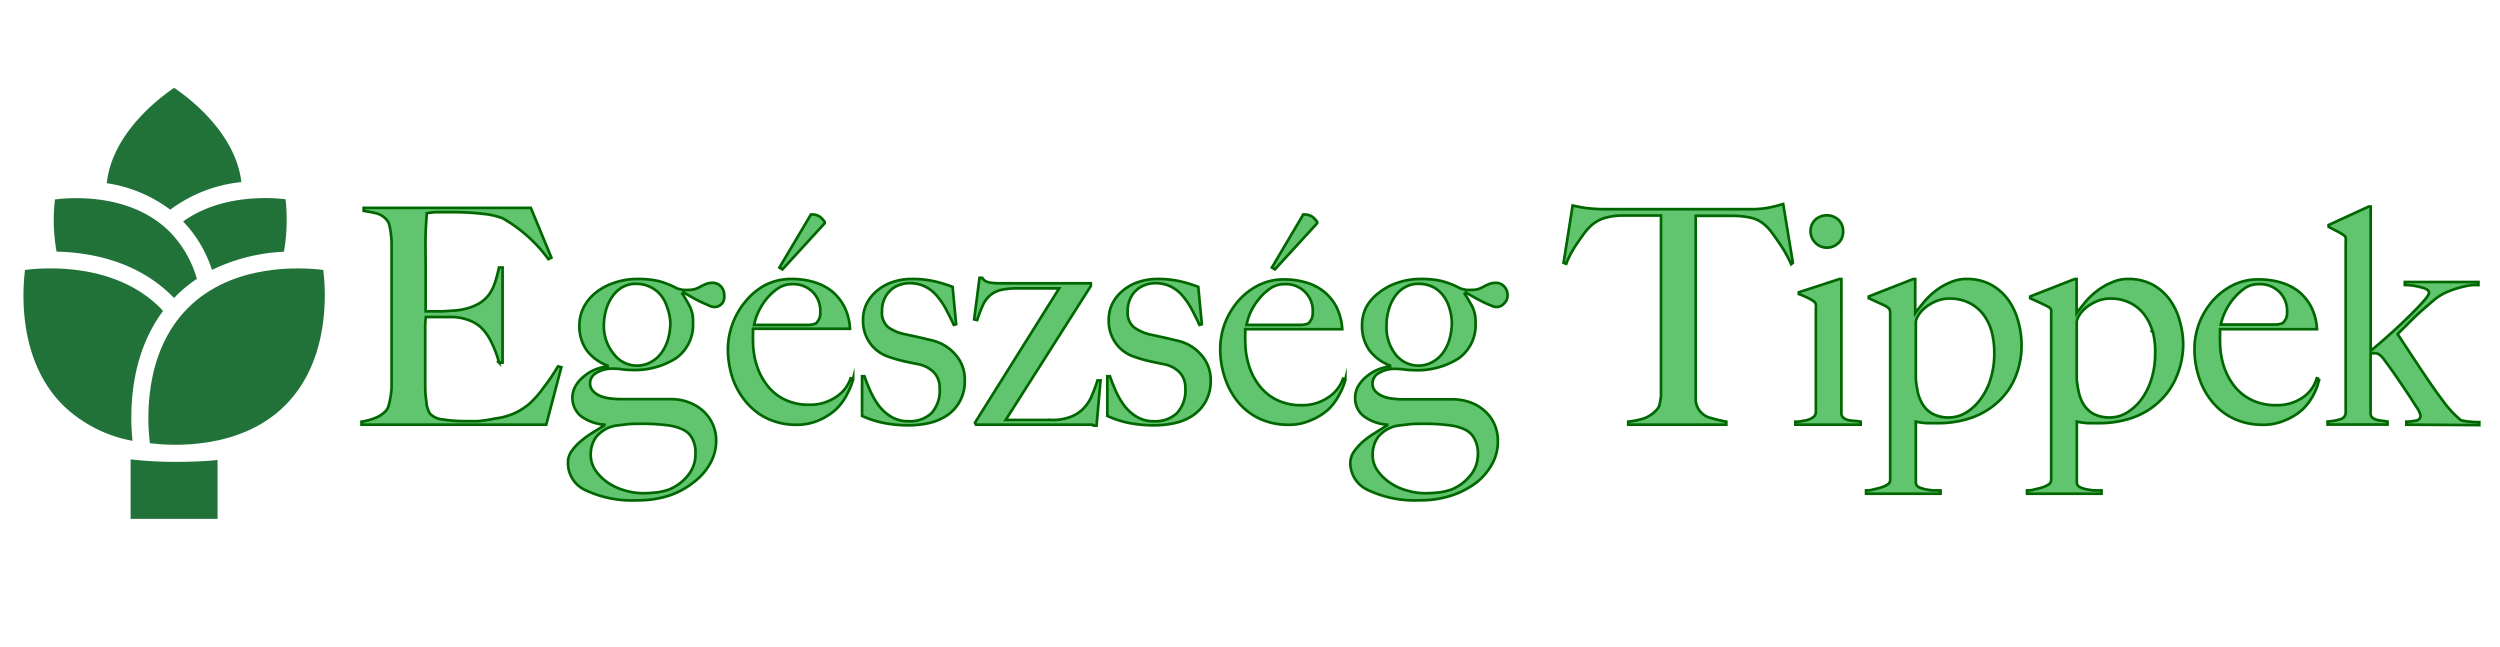 <svg xmlns="http://www.w3.org/2000/svg" viewBox="0 0 232 60"><defs><style>.a{fill:#61c46e;}.b{fill:none;stroke:#060;stroke-miterlimit:10;stroke-width:0.25px;}.c{fill:#217239;}</style></defs><title>egeszsegtippek</title><path class="a" d="M50.69,39.41H33.55v-.28a5.37,5.37,0,0,0,1.31-.36,2.65,2.65,0,0,0,1-.7,1.24,1.24,0,0,0,.22-.49c.06-.21.11-.46.16-.74a8.16,8.16,0,0,0,.1-.88c0-.31,0-.62,0-.92s0-.61,0-1.06,0-.94,0-1.47,0-1.08,0-1.64V23.79c0-.34,0-.68,0-1s0-.69-.06-1a5,5,0,0,0-.14-.86,1.13,1.13,0,0,0-.27-.54,1.86,1.86,0,0,0-.89-.58q-.48-.12-1.23-.24v-.28H49.26l1.91,4.62-.28.14a13.55,13.55,0,0,0-4.26-3.8,7.1,7.1,0,0,0-1.76-.4,25.44,25.44,0,0,0-3.14-.16c-.39,0-.8,0-1.22,0a6,6,0,0,0-.91.1c0,.29-.07.91-.1,1.84s0,2,0,3.25v1.79c0,.49,0,.89,0,1.19s0,.55,0,.72v.31h.56l1,0,1.09-.07a6,6,0,0,0,.91-.13,5.05,5.05,0,0,0,1.4-.53,3.25,3.25,0,0,0,.91-.81,4.13,4.13,0,0,0,.56-1.11c.14-.42.26-.89.38-1.41h.33v8.82h-.33a9.34,9.34,0,0,0-.69-1.85,4.85,4.85,0,0,0-1-1.43,3.62,3.62,0,0,0-1.07-.64,4.83,4.83,0,0,0-1.47-.31l-.7,0-.56,0H39.52a8.24,8.24,0,0,0-.06,1.15v3.36c0,.3,0,.58,0,.86s0,.5,0,.68c0,.6,0,1.16.1,1.7a2.61,2.61,0,0,0,.32,1.19,1.81,1.81,0,0,0,1.2.56,12.29,12.29,0,0,0,2.08.16l1.21,0A14.47,14.47,0,0,0,46,38.83a6.16,6.16,0,0,0,1.65-.44,5.88,5.88,0,0,0,1.46-.91A9,9,0,0,0,50.42,36,18.41,18.41,0,0,0,51.78,34l.31.08Z"/><path class="a" d="M67,28.17a.91.91,0,0,1-.71.32,1.35,1.35,0,0,1-.51-.14L65,28c-.27-.13-.55-.28-.83-.44l-.75-.43-.11.11a13.79,13.79,0,0,1,.71,1.2,3.11,3.11,0,0,1,.29,1.46,3.81,3.81,0,0,1-1.54,3.32,7.13,7.13,0,0,1-4.25,1.11,5.49,5.49,0,0,1-.8-.06,6.7,6.7,0,0,0-1-.06,2.84,2.84,0,0,0-1.42.42,1.09,1.09,0,0,0-.54.93,1,1,0,0,0,.29.74,1.86,1.86,0,0,0,.69.46,3.34,3.34,0,0,0,.93.22,8.18,8.18,0,0,0,1,.06H62.2a4.68,4.68,0,0,1,1.76.31,4.05,4.05,0,0,1,1.35.84A3.7,3.7,0,0,1,66.46,41,4.32,4.32,0,0,1,65.91,43a5.62,5.62,0,0,1-1.53,1.75A7.64,7.64,0,0,1,62.07,46a9.32,9.32,0,0,1-2.92.43,10.12,10.12,0,0,1-4.75-.91A2.76,2.76,0,0,1,52.71,43,1.84,1.84,0,0,1,53,41.93a4.82,4.82,0,0,1,.81-.91,8.33,8.33,0,0,1,1.09-.81l1.19-.74v-.06a4.13,4.13,0,0,1-2.2-.81,2.21,2.21,0,0,1-.51-2.72,3,3,0,0,1,.7-.86,3.92,3.92,0,0,1,1-.66,4.23,4.23,0,0,1,1.3-.35v-.08a4.29,4.29,0,0,1-1.92-1.4,3.86,3.86,0,0,1-.69-2.36,3.66,3.66,0,0,1,.41-1.68,4.16,4.16,0,0,1,1.13-1.35,5.48,5.48,0,0,1,1.73-.91,6.54,6.54,0,0,1,2.17-.34,8.34,8.34,0,0,1,1.89.19,7.66,7.66,0,0,1,1.72.68,3.33,3.33,0,0,0,.57.14,4.73,4.73,0,0,0,.58,0,1.89,1.89,0,0,0,.6-.1,3.17,3.17,0,0,0,.49-.23,3.51,3.51,0,0,1,.48-.22,1.47,1.47,0,0,1,.58-.1,1,1,0,0,1,.79.34,1.16,1.16,0,0,1,.3.81A1,1,0,0,1,67,28.17ZM64.24,40.7a1.86,1.86,0,0,0-.81-.81,4.7,4.7,0,0,0-1.54-.43,18.66,18.66,0,0,0-2.55-.13c-.39,0-.79,0-1.2.05l-1,.12a3,3,0,0,0-1.82,1.06,2.73,2.73,0,0,0-.5,1.6,2.54,2.54,0,0,0,.49,1.56,4.39,4.39,0,0,0,1.21,1.14,5.4,5.4,0,0,0,1.56.68,5.85,5.85,0,0,0,1.52.23A12,12,0,0,0,61,45.69a6.11,6.11,0,0,0,1.08-.26,4.43,4.43,0,0,0,1.72-1.26,3.11,3.11,0,0,0,.74-2.07A2.72,2.72,0,0,0,64.24,40.7ZM61.92,28.55a3.27,3.27,0,0,0-.58-1.13,2.72,2.72,0,0,0-1-.79,2.93,2.93,0,0,0-1.33-.29,2.46,2.46,0,0,0-1.26.32,2.76,2.76,0,0,0-.93.87,3.93,3.93,0,0,0-.58,1.24,5.36,5.36,0,0,0-.2,1.43A4.07,4.07,0,0,0,57,32.9a2.68,2.68,0,0,0,3.42.69,2.94,2.94,0,0,0,1-.9,4.11,4.11,0,0,0,.59-1.27,5.71,5.71,0,0,0,.2-1.5A4.73,4.73,0,0,0,61.92,28.55Z"/><path class="a" d="M78.63,36.54A5.12,5.12,0,0,1,77.57,38,5.7,5.7,0,0,1,76,39a5.07,5.07,0,0,1-2.09.42,6.29,6.29,0,0,1-2.6-.53,5.82,5.82,0,0,1-2-1.5A6.9,6.9,0,0,1,68,35.14a8.59,8.59,0,0,1-.45-2.76A7,7,0,0,1,69.16,28,6.13,6.13,0,0,1,71,26.46a5.29,5.29,0,0,1,2.45-.57,7.22,7.22,0,0,1,2.06.28,4.93,4.93,0,0,1,1.68.85,4.55,4.55,0,0,1,1.16,1.44,5.16,5.16,0,0,1,.53,2.05h-9c0,.15,0,.32,0,.52a5.74,5.74,0,0,0,0,.6,7.35,7.35,0,0,0,.34,2.25,5.86,5.86,0,0,0,1,1.91,4.59,4.59,0,0,0,1.62,1.3,5.09,5.09,0,0,0,2.27.47,4.23,4.23,0,0,0,2.45-.71,3.32,3.32,0,0,0,1.38-1.75l.23.06A5.37,5.37,0,0,1,78.63,36.54Zm-3.2-9.43a2.53,2.53,0,0,0-1.92-.74,2.31,2.31,0,0,0-1.41.46A5.12,5.12,0,0,0,71,27.91a5.8,5.8,0,0,0-.71,1.24,5.11,5.11,0,0,0-.31,1h1.15l1,0,1,0,1.17,0c.28,0,.54,0,.79,0a2.07,2.07,0,0,0,.64-.14,1.87,1.87,0,0,0,.29-.42,1.26,1.26,0,0,0,.1-.58A2.48,2.48,0,0,0,75.43,27.11ZM72.61,25l-.28-.17,2.92-4.92a1.27,1.27,0,0,1,.86.22,2.88,2.88,0,0,1,.42.45v.14Z"/><path class="a" d="M89.09,37.21a3.76,3.76,0,0,1-1.16,1.31,5,5,0,0,1-1.67.73,8.94,8.94,0,0,1-2,.22A12.37,12.37,0,0,1,82,39.25a9.47,9.47,0,0,1-2-.65V34.91h.22c.15.44.34.91.56,1.41a7.49,7.49,0,0,0,.81,1.37,4.18,4.18,0,0,0,1.14,1,3,3,0,0,0,1.59.4,2.91,2.91,0,0,0,2.14-.77A3.14,3.14,0,0,0,87.2,36a2.05,2.05,0,0,0-.54-1.45,2.79,2.79,0,0,0-1.49-.76c-.51-.1-1-.2-1.46-.31a12.65,12.65,0,0,1-1.25-.37,3.45,3.45,0,0,1-1.72-1.26,3.56,3.56,0,0,1-.65-2.15,3.39,3.39,0,0,1,.36-1.57,3.81,3.81,0,0,1,1-1.2,4.2,4.2,0,0,1,1.43-.77,5.47,5.47,0,0,1,1.74-.27,9.16,9.16,0,0,1,2.07.21,12.63,12.63,0,0,1,1.71.52l.33,3.47-.22.06c-.26-.57-.52-1.08-.78-1.56a7,7,0,0,0-.87-1.23,3.45,3.45,0,0,0-1.08-.8,3.19,3.19,0,0,0-1.39-.28,2.73,2.73,0,0,0-.93.17,2.36,2.36,0,0,0-.82.49,2.45,2.45,0,0,0-.57.81,2.73,2.73,0,0,0-.22,1.14,1.75,1.75,0,0,0,.58,1.48A4,4,0,0,0,83.9,31l1.34.29,1.26.3a4.08,4.08,0,0,1,2.14,1.29,3.45,3.45,0,0,1,.89,2.41A3.87,3.87,0,0,1,89.09,37.21Z"/><path class="a" d="M101.76,39.5h-.25c0-.06-.13-.09-.28-.09l-.52,0-.63,0H90.56l-.08-.19,7.81-12.46H94.51a7.32,7.32,0,0,0-1.64.15,2.43,2.43,0,0,0-1,.51,2.52,2.52,0,0,0-.66.91,13.74,13.74,0,0,0-.53,1.37l-.28-.06.5-3.86.25,0,.13.17a.71.71,0,0,0,.24.17,1.51,1.51,0,0,0,.47.12,5.87,5.87,0,0,0,.82.05h4.36l1.92,0h2.14l0,.25-7.9,12.43h4.23a4.67,4.67,0,0,0,1.85-.31,3.22,3.22,0,0,0,1.19-.81,3.75,3.75,0,0,0,.74-1.18c.19-.44.36-.9.51-1.37l.28,0Z"/><path class="a" d="M111.91,37.21a3.76,3.76,0,0,1-1.16,1.31,5,5,0,0,1-1.67.73,8.94,8.94,0,0,1-2,.22,12.18,12.18,0,0,1-2.32-.22,9.37,9.37,0,0,1-2-.65V34.91H103c.15.44.34.91.56,1.41a7.49,7.49,0,0,0,.81,1.37,4.18,4.18,0,0,0,1.14,1,3,3,0,0,0,1.59.4,2.91,2.91,0,0,0,2.14-.77A3.14,3.14,0,0,0,110,36a2.05,2.05,0,0,0-.54-1.45,2.76,2.76,0,0,0-1.49-.76c-.51-.1-1-.2-1.45-.31a12.11,12.11,0,0,1-1.26-.37,3.45,3.45,0,0,1-1.72-1.26,3.56,3.56,0,0,1-.65-2.15,3.39,3.39,0,0,1,.36-1.57,3.81,3.81,0,0,1,1-1.2,4.2,4.2,0,0,1,1.43-.77,5.47,5.47,0,0,1,1.74-.27,9.16,9.16,0,0,1,2.07.21,12.63,12.63,0,0,1,1.71.52l.33,3.47-.22.06c-.26-.57-.52-1.08-.78-1.56a7,7,0,0,0-.87-1.23,3.45,3.45,0,0,0-1.08-.8,3.19,3.19,0,0,0-1.39-.28,2.73,2.73,0,0,0-.93.17,2.36,2.36,0,0,0-.82.49,2.45,2.45,0,0,0-.57.81,2.73,2.73,0,0,0-.22,1.14,1.75,1.75,0,0,0,.58,1.48,4,4,0,0,0,1.49.67l1.34.29,1.26.3a4,4,0,0,1,2.14,1.29,3.45,3.45,0,0,1,.89,2.41A3.87,3.87,0,0,1,111.91,37.21Z"/><path class="a" d="M124.33,36.54A5.32,5.32,0,0,1,123.27,38,5.61,5.61,0,0,1,121.65,39a5,5,0,0,1-2.08.42,6.37,6.37,0,0,1-2.61-.53,5.82,5.82,0,0,1-2-1.5,6.88,6.88,0,0,1-1.27-2.27,8.32,8.32,0,0,1-.45-2.76,6.79,6.79,0,0,1,.42-2.33A7,7,0,0,1,114.85,28a6.17,6.17,0,0,1,1.88-1.5,5.24,5.24,0,0,1,2.45-.57,7.2,7.2,0,0,1,2,.28,4.75,4.75,0,0,1,1.68.85,4.58,4.58,0,0,1,1.17,1.44,5.33,5.33,0,0,1,.53,2.05h-9c0,.15,0,.32,0,.52a5.74,5.74,0,0,0,0,.6,7.66,7.66,0,0,0,.34,2.25,5.86,5.86,0,0,0,1,1.91,4.54,4.54,0,0,0,1.63,1.3,5,5,0,0,0,2.26.47,4.2,4.2,0,0,0,2.45-.71,3.39,3.39,0,0,0,1.39-1.75l.22.06A5,5,0,0,1,124.33,36.54Zm-3.21-9.43a2.49,2.49,0,0,0-1.91-.74,2.32,2.32,0,0,0-1.42.46,5.07,5.07,0,0,0-1.09,1.08,5.45,5.45,0,0,0-.72,1.24,4.93,4.93,0,0,0-.3,1h1.14l1,0,1,0,1.18,0q.42,0,.78,0a2.14,2.14,0,0,0,.65-.14,2.28,2.28,0,0,0,.29-.42,1.41,1.41,0,0,0,.1-.58A2.44,2.44,0,0,0,121.12,27.11ZM118.31,25l-.28-.17,2.91-4.92a1.32,1.32,0,0,1,.87.22,2.88,2.88,0,0,1,.42.45v.14Z"/><path class="a" d="M139.57,28.17a.9.9,0,0,1-.71.32,1.31,1.31,0,0,1-.5-.14c-.23-.09-.48-.2-.74-.33s-.55-.28-.83-.44l-.76-.43-.11.11a13.79,13.79,0,0,1,.71,1.2,3.1,3.1,0,0,1,.3,1.46,3.81,3.81,0,0,1-1.54,3.32,7.19,7.19,0,0,1-4.26,1.11,5.59,5.59,0,0,1-.8-.06,6.65,6.65,0,0,0-1-.06,2.85,2.85,0,0,0-1.43.42,1.1,1.1,0,0,0-.53.93,1,1,0,0,0,.28.74,1.9,1.9,0,0,0,.7.46,3.35,3.35,0,0,0,.92.22,8.31,8.31,0,0,0,1,.06h4.48a4.73,4.73,0,0,1,1.77.31,3.91,3.91,0,0,1,1.34.84,3.54,3.54,0,0,1,.85,1.22A3.72,3.72,0,0,1,139,41a4.21,4.21,0,0,1-.55,2.09A5.59,5.59,0,0,1,137,44.79,7.88,7.88,0,0,1,134.65,46a9.39,9.39,0,0,1-2.93.43A10.15,10.15,0,0,1,127,45.5a2.77,2.77,0,0,1-1.69-2.5,1.92,1.92,0,0,1,.32-1.07,5.63,5.63,0,0,1,.81-.91,8.45,8.45,0,0,1,1.1-.81l1.19-.74v-.06a4.07,4.07,0,0,1-2.2-.81,2.1,2.1,0,0,1-.77-1.71,2.13,2.13,0,0,1,.25-1,3.12,3.12,0,0,1,.7-.86,4.26,4.26,0,0,1,1-.66A4.31,4.31,0,0,1,129,34v-.08a4.21,4.21,0,0,1-1.91-1.4,3.86,3.86,0,0,1-.69-2.36,3.65,3.65,0,0,1,.4-1.68A4.2,4.2,0,0,1,128,27.14a5.42,5.42,0,0,1,1.72-.91,6.58,6.58,0,0,1,2.17-.34,8.27,8.27,0,0,1,1.89.19,7.48,7.48,0,0,1,1.72.68,3.66,3.66,0,0,0,.58.14,4.67,4.67,0,0,0,.57,0,1.89,1.89,0,0,0,.6-.1,3.17,3.17,0,0,0,.49-.23,3.51,3.51,0,0,1,.48-.22,1.52,1.52,0,0,1,.59-.1,1,1,0,0,1,.78.34,1.12,1.12,0,0,1,.31.81A1,1,0,0,1,139.57,28.17ZM136.82,40.7a1.93,1.93,0,0,0-.82-.81,4.7,4.7,0,0,0-1.54-.43,18.6,18.6,0,0,0-2.54-.13c-.39,0-.8,0-1.21.05l-1,.12a3.06,3.06,0,0,0-1.83,1.06,2.8,2.8,0,0,0-.5,1.6,2.54,2.54,0,0,0,.49,1.56,4.43,4.43,0,0,0,1.22,1.14,5.23,5.23,0,0,0,1.55.68,5.86,5.86,0,0,0,1.53.23,11.72,11.72,0,0,0,1.44-.08,6.11,6.11,0,0,0,1.08-.26,4.36,4.36,0,0,0,1.72-1.26,3.11,3.11,0,0,0,.74-2.07A2.81,2.81,0,0,0,136.82,40.7Zm-2.33-12.15a3.43,3.43,0,0,0-.57-1.13,2.81,2.81,0,0,0-.95-.79,3,3,0,0,0-1.33-.29,2.41,2.41,0,0,0-1.26.32,2.7,2.7,0,0,0-.94.87,3.91,3.91,0,0,0-.57,1.24,5,5,0,0,0-.2,1.43,4.06,4.06,0,0,0,.85,2.7,2.68,2.68,0,0,0,3.42.69,2.94,2.94,0,0,0,1-.9,3.9,3.9,0,0,0,.59-1.27,5.71,5.71,0,0,0,.2-1.5A4.73,4.73,0,0,0,134.49,28.55Z"/><path class="a" d="M166.22,24.52c-.15-.34-.33-.69-.53-1.05a12,12,0,0,0-.64-1c-.21-.32-.42-.62-.63-.89a3.82,3.82,0,0,0-.53-.6,2.91,2.91,0,0,0-1.27-.74,8,8,0,0,0-1.75-.21H160l-.79,0h-1.85c0,.47,0,1.1,0,1.91s0,1.64,0,2.52V35.35c0,.54,0,1.06,0,1.56a1.82,1.82,0,0,0,1.45,1.89,12.93,12.93,0,0,0,1.39.33v.28h-9.1v-.28a8.07,8.07,0,0,0,1.4-.28,2.93,2.93,0,0,0,1.32-.92.9.9,0,0,0,.2-.46,6.54,6.54,0,0,0,.12-.73c0-.27,0-.57,0-.88s0-.63,0-.93,0-.6,0-1,0-.91,0-1.43,0-1.06,0-1.62V20h-1.85l-.76,0h-.94a6.26,6.26,0,0,0-1.75.25,3.38,3.38,0,0,0-1.28.78,4.87,4.87,0,0,0-.52.59c-.19.26-.4.55-.61.86a10.46,10.46,0,0,0-.62,1,6.63,6.63,0,0,0-.46,1l-.25-.09.84-5.32c.43.1.83.17,1.19.23a15.45,15.45,0,0,0,1.58.11l1.91,0h8.56l1.63,0h1.9a8.45,8.45,0,0,0,1.53-.16c.4-.08.81-.19,1.24-.32l.9,5.46Z"/><path class="a" d="M166.61,39.41v-.28c.22,0,.45,0,.67-.07a2,2,0,0,0,.6-.14,1.24,1.24,0,0,0,.45-.26.56.56,0,0,0,.18-.42V28.63a1.51,1.51,0,0,0,0-.39.61.61,0,0,0-.24-.31,4,4,0,0,0-.6-.33,5.47,5.47,0,0,0-.74-.31v-.17l3.78-1.23h.17V38.41a.59.59,0,0,0,.24.4,1.12,1.12,0,0,0,.43.18,3.06,3.06,0,0,0,.54.07,5.41,5.41,0,0,1,.58.07v.28Zm4-16.87a1.47,1.47,0,0,1-1.08.44,1.43,1.43,0,0,1-1.06-.45,1.45,1.45,0,0,1-.45-1.07,1.42,1.42,0,0,1,.43-1.06,1.6,1.6,0,0,1,2.16,0,1.42,1.42,0,0,1,.43,1.06A1.46,1.46,0,0,1,170.63,22.54Z"/><path class="a" d="M187.06,34.91a6.41,6.41,0,0,1-1.55,2.3,7.06,7.06,0,0,1-2.45,1.52,9.35,9.35,0,0,1-3.27.54l-1,0a7.55,7.55,0,0,1-1-.14c0,.26,0,.64,0,1.14s0,1,0,1.6,0,1.11,0,1.65v1.32a.54.54,0,0,0,.3.38,2.75,2.75,0,0,0,.61.19,5.43,5.43,0,0,0,.72.1l.66,0v.31h-6.91v-.31c.18,0,.41,0,.67-.09a5.33,5.33,0,0,0,.74-.19,2.15,2.15,0,0,0,.59-.27.5.5,0,0,0,.24-.4V29.08a.87.87,0,0,0-.05-.33c0-.08-.1-.16-.23-.26s-.44-.23-.81-.4-.68-.32-.9-.41v-.17l4.14-1.62h.17V29l0,.06c.26-.35.55-.72.86-1.09a7.31,7.31,0,0,1,1.06-1A5.73,5.73,0,0,1,181,26.2a3.49,3.49,0,0,1,1.49-.31,4.71,4.71,0,0,1,2.28.53,4.88,4.88,0,0,1,1.59,1.4,6,6,0,0,1,.93,2,8,8,0,0,1,.31,2.21A7.59,7.59,0,0,1,187.06,34.91Zm-2.22-4.09a4.72,4.72,0,0,0-.77-1.61,3.67,3.67,0,0,0-1.31-1.09,3.92,3.92,0,0,0-1.86-.41,3,3,0,0,0-1.29.27,4.09,4.09,0,0,0-1,.61,2.66,2.66,0,0,0-.61.72,1.27,1.27,0,0,0-.21.53c0,.37,0,.77,0,1.19s0,.79,0,1.1v1.8c0,.42,0,.85,0,1.28a11,11,0,0,0,.19,1.22,3.78,3.78,0,0,0,.48,1.15,2.49,2.49,0,0,0,.92.84,3.15,3.15,0,0,0,1.5.32,3.05,3.05,0,0,0,1.57-.45,4.67,4.67,0,0,0,1.33-1.23,6.08,6.08,0,0,0,.94-1.87,7.93,7.93,0,0,0,.35-2.39A7.84,7.84,0,0,0,184.84,30.82Z"/><path class="a" d="M202,34.91a6.56,6.56,0,0,1-1.56,2.3A7.06,7.06,0,0,1,198,38.73a9.35,9.35,0,0,1-3.27.54l-1,0a8,8,0,0,1-1-.14c0,.26,0,.64,0,1.14s0,1,0,1.6,0,1.11,0,1.65v1.32a.53.53,0,0,0,.31.38,2.5,2.5,0,0,0,.6.19,5.36,5.36,0,0,0,.73.1l.65,0v.31h-6.91v-.31c.18,0,.41,0,.67-.09a5.33,5.33,0,0,0,.74-.19,2.15,2.15,0,0,0,.59-.27.5.5,0,0,0,.24-.4V29.08a1.22,1.22,0,0,0,0-.33.69.69,0,0,0-.24-.26c-.17-.09-.44-.23-.81-.4s-.68-.32-.9-.41v-.17l4.14-1.62h.17V29l0,.06c.26-.35.55-.72.86-1.09a6.9,6.9,0,0,1,1.07-1A5.66,5.66,0,0,1,196,26.2a3.49,3.49,0,0,1,1.49-.31,4.71,4.71,0,0,1,2.28.53,4.88,4.88,0,0,1,1.59,1.4,6,6,0,0,1,.93,2,8,8,0,0,1,.31,2.21A7.78,7.78,0,0,1,202,34.91Zm-2.23-4.09a4.54,4.54,0,0,0-.77-1.61,3.67,3.67,0,0,0-1.31-1.09,3.91,3.91,0,0,0-1.85-.41,3,3,0,0,0-1.3.27,4.09,4.09,0,0,0-1,.61,2.66,2.66,0,0,0-.61.72,1.27,1.27,0,0,0-.21.53c0,.37,0,.77,0,1.19s0,.79,0,1.1v1.8c0,.42,0,.85,0,1.28a9.11,9.11,0,0,0,.2,1.22,3.53,3.53,0,0,0,.47,1.15,2.49,2.49,0,0,0,.92.84,3.16,3.16,0,0,0,1.51.32,3,3,0,0,0,1.56-.45,4.7,4.7,0,0,0,1.34-1.23,6.29,6.29,0,0,0,.93-1.87A7.93,7.93,0,0,0,200,32.8,7.41,7.41,0,0,0,199.79,30.82Z"/><path class="a" d="M214.74,36.54A5.32,5.32,0,0,1,213.68,38,5.7,5.7,0,0,1,212.07,39a5.07,5.07,0,0,1-2.09.42,6.29,6.29,0,0,1-2.6-.53,5.73,5.73,0,0,1-2-1.5,6.73,6.73,0,0,1-1.28-2.27,8.32,8.32,0,0,1-.45-2.76,6.79,6.79,0,0,1,.42-2.33A7,7,0,0,1,205.26,28a6.29,6.29,0,0,1,1.88-1.5,5.26,5.26,0,0,1,2.45-.57,7.27,7.27,0,0,1,2.06.28,4.93,4.93,0,0,1,1.68.85,4.69,4.69,0,0,1,1.16,1.44,5.33,5.33,0,0,1,.53,2.05h-9c0,.15,0,.32,0,.52a5.74,5.74,0,0,0,0,.6,7.66,7.66,0,0,0,.33,2.25,6.06,6.06,0,0,0,1,1.91,4.54,4.54,0,0,0,1.63,1.3,5.09,5.09,0,0,0,2.27.47,4.17,4.17,0,0,0,2.44-.71A3.29,3.29,0,0,0,215,35.1l.22.06A5,5,0,0,1,214.74,36.54Zm-3.2-9.43a2.53,2.53,0,0,0-1.92-.74,2.32,2.32,0,0,0-1.42.46,5.69,5.69,0,0,0-2.11,3.29h1.15l1,0,1,0,1.18,0q.42,0,.78,0a2.08,2.08,0,0,0,.65-.14,1.87,1.87,0,0,0,.29-.42,1.26,1.26,0,0,0,.1-.58A2.48,2.48,0,0,0,211.54,27.11Z"/><path class="a" d="M223.31,39.41v-.28a4.76,4.76,0,0,0,.94-.11.44.44,0,0,0,.37-.48,2.19,2.19,0,0,0-.37-.76c-.26-.41-.55-.87-.9-1.39s-.71-1.06-1.09-1.61-.72-1-1-1.39-.57-.61-.82-.61h-.24a.74.74,0,0,0-.21.07v5.49a.53.53,0,0,0,.14.39,1,1,0,0,0,.37.21,2.46,2.46,0,0,0,.5.1l.56.08v.28H216v-.28a4.9,4.9,0,0,0,1.16-.21.65.65,0,0,0,.52-.68V22.42a1.56,1.56,0,0,0,0-.35.48.48,0,0,0-.22-.27,5.74,5.74,0,0,0-.6-.35c-.27-.14-.53-.27-.77-.41v-.16l3.72-1.71H220V32.55c.55-.44,1.13-.95,1.77-1.52s1.22-1.12,1.76-1.65,1-1,1.35-1.4.53-.67.53-.8a.4.4,0,0,0-.22-.33,2.22,2.22,0,0,0-.57-.2,6.5,6.5,0,0,0-.72-.15,6.72,6.72,0,0,0-.73-.05v-.28H230v.28l-.53,0a6.33,6.33,0,0,0-1.05.2,8.86,8.86,0,0,0-1.29.43,4.77,4.77,0,0,0-1.28.79c-.59.5-1.18,1-1.76,1.55L222.5,31c.82,1.25,1.59,2.42,2.32,3.51s1.36,2,1.9,2.7A9.41,9.41,0,0,0,228.38,39a5.68,5.68,0,0,0,.7.12,8,8,0,0,0,1,.05v.28Z"/><path class="b" d="M50.69,39.41H33.55v-.28a5.37,5.37,0,0,0,1.31-.36,2.65,2.65,0,0,0,1-.7,1.24,1.24,0,0,0,.22-.49c.06-.21.11-.46.16-.74a8.16,8.16,0,0,0,.1-.88c0-.31,0-.62,0-.92s0-.61,0-1.06,0-.94,0-1.47,0-1.08,0-1.64V23.79c0-.34,0-.68,0-1s0-.69-.06-1a5,5,0,0,0-.14-.86,1.13,1.13,0,0,0-.27-.54,1.86,1.86,0,0,0-.89-.58q-.48-.12-1.23-.24v-.28H49.26l1.91,4.62-.28.14a13.55,13.55,0,0,0-4.26-3.8,7.1,7.1,0,0,0-1.76-.4,25.44,25.44,0,0,0-3.14-.16c-.39,0-.8,0-1.22,0a6,6,0,0,0-.91.1c0,.29-.07.91-.1,1.84s0,2,0,3.25v1.79c0,.49,0,.89,0,1.19s0,.55,0,.72v.31h.56l1,0,1.09-.07a6,6,0,0,0,.91-.13,5.05,5.05,0,0,0,1.4-.53,3.25,3.25,0,0,0,.91-.81,4.13,4.13,0,0,0,.56-1.11c.14-.42.26-.89.38-1.41h.33v8.82h-.33a9.34,9.34,0,0,0-.69-1.85,4.85,4.85,0,0,0-1-1.43,3.62,3.62,0,0,0-1.07-.64,4.83,4.83,0,0,0-1.47-.31l-.7,0-.56,0H39.52a8.24,8.24,0,0,0-.06,1.15v3.36c0,.3,0,.58,0,.86s0,.5,0,.68c0,.6,0,1.16.1,1.7a2.61,2.61,0,0,0,.32,1.19,1.81,1.81,0,0,0,1.2.56,12.29,12.29,0,0,0,2.08.16l1.21,0A14.47,14.47,0,0,0,46,38.83a6.16,6.16,0,0,0,1.65-.44,5.88,5.88,0,0,0,1.46-.91A9,9,0,0,0,50.42,36,18.41,18.41,0,0,0,51.78,34l.31.08Z"/><path class="b" d="M67,28.17a.91.91,0,0,1-.71.32,1.35,1.35,0,0,1-.51-.14L65,28c-.27-.13-.55-.28-.83-.44l-.75-.43-.11.11a13.79,13.79,0,0,1,.71,1.2,3.11,3.11,0,0,1,.29,1.46,3.81,3.81,0,0,1-1.54,3.32,7.13,7.13,0,0,1-4.25,1.11,5.49,5.49,0,0,1-.8-.06,6.7,6.7,0,0,0-1-.06,2.84,2.84,0,0,0-1.42.42,1.09,1.09,0,0,0-.54.93,1,1,0,0,0,.29.74,1.86,1.86,0,0,0,.69.46,3.34,3.34,0,0,0,.93.22,8.18,8.18,0,0,0,1,.06H62.2a4.68,4.68,0,0,1,1.76.31,4.05,4.05,0,0,1,1.35.84A3.7,3.7,0,0,1,66.46,41,4.32,4.32,0,0,1,65.91,43a5.62,5.62,0,0,1-1.53,1.75A7.64,7.64,0,0,1,62.07,46a9.32,9.32,0,0,1-2.92.43,10.12,10.12,0,0,1-4.75-.91A2.76,2.76,0,0,1,52.71,43,1.84,1.84,0,0,1,53,41.93a4.82,4.82,0,0,1,.81-.91,8.33,8.33,0,0,1,1.09-.81l1.19-.74v-.06a4.13,4.13,0,0,1-2.2-.81,2.21,2.21,0,0,1-.51-2.72,3,3,0,0,1,.7-.86,3.92,3.92,0,0,1,1-.66,4.23,4.23,0,0,1,1.3-.35v-.08a4.29,4.29,0,0,1-1.92-1.4,3.86,3.86,0,0,1-.69-2.36,3.66,3.66,0,0,1,.41-1.68,4.16,4.16,0,0,1,1.13-1.35,5.48,5.48,0,0,1,1.73-.91,6.54,6.54,0,0,1,2.17-.34,8.34,8.34,0,0,1,1.89.19,7.66,7.66,0,0,1,1.72.68,3.33,3.33,0,0,0,.57.14,4.73,4.73,0,0,0,.58,0,1.89,1.89,0,0,0,.6-.1,3.17,3.17,0,0,0,.49-.23,3.51,3.51,0,0,1,.48-.22,1.47,1.47,0,0,1,.58-.1,1,1,0,0,1,.79.34,1.16,1.16,0,0,1,.3.81A1,1,0,0,1,67,28.17ZM64.24,40.7a1.86,1.86,0,0,0-.81-.81,4.7,4.7,0,0,0-1.54-.43,18.66,18.66,0,0,0-2.55-.13c-.39,0-.79,0-1.2.05l-1,.12a3,3,0,0,0-1.82,1.06,2.73,2.73,0,0,0-.5,1.6,2.54,2.54,0,0,0,.49,1.56,4.39,4.39,0,0,0,1.21,1.14,5.4,5.4,0,0,0,1.56.68,5.85,5.85,0,0,0,1.52.23A12,12,0,0,0,61,45.69a6.11,6.11,0,0,0,1.08-.26,4.43,4.43,0,0,0,1.72-1.26,3.11,3.11,0,0,0,.74-2.07A2.72,2.72,0,0,0,64.24,40.7ZM61.92,28.55a3.27,3.27,0,0,0-.58-1.13,2.72,2.72,0,0,0-1-.79,2.93,2.93,0,0,0-1.33-.29,2.46,2.46,0,0,0-1.26.32,2.76,2.76,0,0,0-.93.87,3.93,3.93,0,0,0-.58,1.24,5.36,5.36,0,0,0-.2,1.43A4.07,4.07,0,0,0,57,32.9a2.68,2.68,0,0,0,3.42.69,2.94,2.94,0,0,0,1-.9,4.11,4.11,0,0,0,.59-1.27,5.71,5.71,0,0,0,.2-1.5A4.73,4.73,0,0,0,61.92,28.55Z"/><path class="b" d="M78.63,36.54A5.12,5.12,0,0,1,77.57,38,5.7,5.7,0,0,1,76,39a5.07,5.07,0,0,1-2.09.42,6.29,6.29,0,0,1-2.6-.53,5.82,5.82,0,0,1-2-1.5A6.9,6.9,0,0,1,68,35.14a8.59,8.59,0,0,1-.45-2.76A7,7,0,0,1,69.16,28,6.13,6.13,0,0,1,71,26.46a5.29,5.29,0,0,1,2.45-.57,7.22,7.22,0,0,1,2.06.28,4.93,4.93,0,0,1,1.68.85,4.55,4.55,0,0,1,1.16,1.44,5.16,5.16,0,0,1,.53,2.05h-9c0,.15,0,.32,0,.52a5.74,5.74,0,0,0,0,.6,7.35,7.35,0,0,0,.34,2.25,5.86,5.86,0,0,0,1,1.91,4.59,4.59,0,0,0,1.62,1.3,5.09,5.09,0,0,0,2.27.47,4.23,4.23,0,0,0,2.45-.71,3.32,3.32,0,0,0,1.38-1.75l.23.06A5.37,5.37,0,0,1,78.63,36.54Zm-3.2-9.43a2.53,2.53,0,0,0-1.92-.74,2.31,2.31,0,0,0-1.41.46A5.12,5.12,0,0,0,71,27.91a5.8,5.8,0,0,0-.71,1.24,5.11,5.11,0,0,0-.31,1h1.15l1,0,1,0,1.17,0c.28,0,.54,0,.79,0a2.07,2.07,0,0,0,.64-.14,1.87,1.87,0,0,0,.29-.42,1.26,1.26,0,0,0,.1-.58A2.48,2.48,0,0,0,75.43,27.11ZM72.61,25l-.28-.17,2.92-4.92a1.27,1.27,0,0,1,.86.22,2.88,2.88,0,0,1,.42.45v.14Z"/><path class="b" d="M89.09,37.21a3.76,3.76,0,0,1-1.16,1.31,5,5,0,0,1-1.67.73,8.94,8.94,0,0,1-2,.22A12.37,12.37,0,0,1,82,39.25a9.47,9.47,0,0,1-2-.65V34.91h.22c.15.44.34.91.56,1.41a7.49,7.49,0,0,0,.81,1.37,4.18,4.18,0,0,0,1.14,1,3,3,0,0,0,1.59.4,2.91,2.91,0,0,0,2.14-.77A3.14,3.14,0,0,0,87.2,36a2.05,2.05,0,0,0-.54-1.45,2.79,2.79,0,0,0-1.49-.76c-.51-.1-1-.2-1.46-.31a12.65,12.65,0,0,1-1.25-.37,3.45,3.45,0,0,1-1.72-1.26,3.56,3.56,0,0,1-.65-2.15,3.39,3.39,0,0,1,.36-1.57,3.81,3.81,0,0,1,1-1.2,4.2,4.2,0,0,1,1.43-.77,5.47,5.47,0,0,1,1.74-.27,9.16,9.16,0,0,1,2.07.21,12.63,12.63,0,0,1,1.71.52l.33,3.47-.22.06c-.26-.57-.52-1.08-.78-1.56a7,7,0,0,0-.87-1.23,3.45,3.45,0,0,0-1.08-.8,3.19,3.19,0,0,0-1.39-.28,2.73,2.73,0,0,0-.93.17,2.36,2.36,0,0,0-.82.49,2.45,2.45,0,0,0-.57.81,2.73,2.73,0,0,0-.22,1.14,1.75,1.75,0,0,0,.58,1.48A4,4,0,0,0,83.9,31l1.34.29,1.26.3a4.08,4.08,0,0,1,2.14,1.29,3.45,3.45,0,0,1,.89,2.41A3.87,3.87,0,0,1,89.09,37.21Z"/><path class="b" d="M101.76,39.5h-.25c0-.06-.13-.09-.28-.09l-.52,0-.63,0H90.56l-.08-.19,7.81-12.46H94.51a7.32,7.32,0,0,0-1.64.15,2.43,2.43,0,0,0-1,.51,2.52,2.52,0,0,0-.66.91,13.74,13.74,0,0,0-.53,1.37l-.28-.06.5-3.86.25,0,.13.17a.71.71,0,0,0,.24.17,1.51,1.51,0,0,0,.47.12,5.87,5.87,0,0,0,.82.05h4.36l1.92,0h2.14l0,.25-7.9,12.43h4.23a4.67,4.67,0,0,0,1.85-.31,3.22,3.22,0,0,0,1.19-.81,3.75,3.75,0,0,0,.74-1.18c.19-.44.36-.9.51-1.37l.28,0Z"/><path class="b" d="M111.91,37.21a3.76,3.76,0,0,1-1.16,1.31,5,5,0,0,1-1.67.73,8.94,8.94,0,0,1-2,.22,12.18,12.18,0,0,1-2.32-.22,9.37,9.37,0,0,1-2-.65V34.91H103c.15.44.34.91.56,1.41a7.49,7.49,0,0,0,.81,1.37,4.18,4.18,0,0,0,1.14,1,3,3,0,0,0,1.59.4,2.91,2.91,0,0,0,2.14-.77A3.14,3.14,0,0,0,110,36a2.05,2.05,0,0,0-.54-1.45,2.76,2.76,0,0,0-1.49-.76c-.51-.1-1-.2-1.45-.31a12.11,12.11,0,0,1-1.26-.37,3.45,3.45,0,0,1-1.72-1.26,3.56,3.56,0,0,1-.65-2.15,3.39,3.39,0,0,1,.36-1.57,3.81,3.81,0,0,1,1-1.2,4.2,4.2,0,0,1,1.43-.77,5.47,5.47,0,0,1,1.74-.27,9.16,9.16,0,0,1,2.07.21,12.63,12.63,0,0,1,1.71.52l.33,3.47-.22.06c-.26-.57-.52-1.08-.78-1.56a7,7,0,0,0-.87-1.23,3.45,3.45,0,0,0-1.08-.8,3.19,3.19,0,0,0-1.39-.28,2.73,2.73,0,0,0-.93.17,2.36,2.36,0,0,0-.82.49,2.45,2.45,0,0,0-.57.81,2.73,2.73,0,0,0-.22,1.14,1.75,1.75,0,0,0,.58,1.48,4,4,0,0,0,1.49.67l1.34.29,1.26.3a4,4,0,0,1,2.14,1.29,3.45,3.45,0,0,1,.89,2.41A3.87,3.87,0,0,1,111.91,37.21Z"/><path class="b" d="M124.33,36.54A5.32,5.32,0,0,1,123.27,38,5.61,5.61,0,0,1,121.65,39a5,5,0,0,1-2.08.42,6.37,6.37,0,0,1-2.61-.53,5.82,5.82,0,0,1-2-1.5,6.88,6.88,0,0,1-1.27-2.27,8.32,8.32,0,0,1-.45-2.76,6.79,6.79,0,0,1,.42-2.33A7,7,0,0,1,114.85,28a6.17,6.17,0,0,1,1.88-1.5,5.24,5.24,0,0,1,2.45-.57,7.2,7.2,0,0,1,2,.28,4.75,4.75,0,0,1,1.68.85,4.58,4.58,0,0,1,1.17,1.44,5.33,5.33,0,0,1,.53,2.05h-9c0,.15,0,.32,0,.52a5.74,5.74,0,0,0,0,.6,7.66,7.66,0,0,0,.34,2.25,5.86,5.86,0,0,0,1,1.91,4.54,4.54,0,0,0,1.63,1.3,5,5,0,0,0,2.26.47,4.2,4.2,0,0,0,2.45-.71,3.39,3.39,0,0,0,1.39-1.75l.22.06A5,5,0,0,1,124.33,36.54Zm-3.21-9.43a2.49,2.49,0,0,0-1.91-.74,2.32,2.32,0,0,0-1.42.46,5.07,5.07,0,0,0-1.09,1.08,5.45,5.45,0,0,0-.72,1.24,4.93,4.93,0,0,0-.3,1h1.14l1,0,1,0,1.18,0q.42,0,.78,0a2.14,2.14,0,0,0,.65-.14,2.28,2.28,0,0,0,.29-.42,1.41,1.41,0,0,0,.1-.58A2.44,2.44,0,0,0,121.12,27.11ZM118.31,25l-.28-.17,2.91-4.92a1.32,1.32,0,0,1,.87.22,2.88,2.88,0,0,1,.42.45v.14Z"/><path class="b" d="M139.57,28.17a.9.9,0,0,1-.71.32,1.31,1.31,0,0,1-.5-.14c-.23-.09-.48-.2-.74-.33s-.55-.28-.83-.44l-.76-.43-.11.11a13.79,13.79,0,0,1,.71,1.2,3.1,3.1,0,0,1,.3,1.46,3.81,3.81,0,0,1-1.54,3.32,7.19,7.19,0,0,1-4.26,1.11,5.59,5.59,0,0,1-.8-.06,6.65,6.65,0,0,0-1-.06,2.85,2.85,0,0,0-1.43.42,1.1,1.1,0,0,0-.53.93,1,1,0,0,0,.28.74,1.9,1.9,0,0,0,.7.46,3.35,3.35,0,0,0,.92.22,8.31,8.31,0,0,0,1,.06h4.48a4.73,4.73,0,0,1,1.77.31,3.91,3.91,0,0,1,1.34.84,3.54,3.54,0,0,1,.85,1.22A3.72,3.72,0,0,1,139,41a4.21,4.21,0,0,1-.55,2.09A5.59,5.59,0,0,1,137,44.79,7.88,7.88,0,0,1,134.65,46a9.39,9.39,0,0,1-2.93.43A10.15,10.15,0,0,1,127,45.5a2.77,2.77,0,0,1-1.69-2.5,1.92,1.92,0,0,1,.32-1.07,5.63,5.63,0,0,1,.81-.91,8.45,8.45,0,0,1,1.1-.81l1.19-.74v-.06a4.07,4.07,0,0,1-2.2-.81,2.1,2.1,0,0,1-.77-1.71,2.13,2.13,0,0,1,.25-1,3.12,3.12,0,0,1,.7-.86,4.26,4.26,0,0,1,1-.66A4.31,4.31,0,0,1,129,34v-.08a4.21,4.21,0,0,1-1.91-1.4,3.86,3.86,0,0,1-.69-2.36,3.65,3.65,0,0,1,.4-1.68A4.2,4.2,0,0,1,128,27.14a5.42,5.42,0,0,1,1.72-.91,6.58,6.58,0,0,1,2.17-.34,8.27,8.27,0,0,1,1.89.19,7.48,7.48,0,0,1,1.72.68,3.66,3.66,0,0,0,.58.14,4.67,4.67,0,0,0,.57,0,1.89,1.89,0,0,0,.6-.1,3.17,3.17,0,0,0,.49-.23,3.51,3.51,0,0,1,.48-.22,1.52,1.52,0,0,1,.59-.1,1,1,0,0,1,.78.34,1.12,1.12,0,0,1,.31.81A1,1,0,0,1,139.57,28.17ZM136.82,40.7a1.93,1.93,0,0,0-.82-.81,4.7,4.7,0,0,0-1.54-.43,18.6,18.6,0,0,0-2.54-.13c-.39,0-.8,0-1.21.05l-1,.12a3.06,3.06,0,0,0-1.83,1.06,2.8,2.8,0,0,0-.5,1.6,2.54,2.54,0,0,0,.49,1.56,4.43,4.43,0,0,0,1.22,1.14,5.23,5.23,0,0,0,1.55.68,5.86,5.86,0,0,0,1.53.23,11.72,11.72,0,0,0,1.44-.08,6.11,6.11,0,0,0,1.08-.26,4.36,4.36,0,0,0,1.72-1.26,3.11,3.11,0,0,0,.74-2.07A2.81,2.81,0,0,0,136.82,40.7Zm-2.33-12.15a3.43,3.43,0,0,0-.57-1.13,2.81,2.81,0,0,0-.95-.79,3,3,0,0,0-1.33-.29,2.41,2.41,0,0,0-1.26.32,2.7,2.7,0,0,0-.94.87,3.91,3.91,0,0,0-.57,1.24,5,5,0,0,0-.2,1.43,4.06,4.06,0,0,0,.85,2.7,2.68,2.68,0,0,0,3.42.69,2.94,2.94,0,0,0,1-.9,3.9,3.9,0,0,0,.59-1.27,5.71,5.71,0,0,0,.2-1.5A4.73,4.73,0,0,0,134.49,28.55Z"/><path class="b" d="M166.22,24.52c-.15-.34-.33-.69-.53-1.05a12,12,0,0,0-.64-1c-.21-.32-.42-.62-.63-.89a3.82,3.82,0,0,0-.53-.6,2.91,2.91,0,0,0-1.27-.74,8,8,0,0,0-1.75-.21H160l-.79,0h-1.85c0,.47,0,1.1,0,1.91s0,1.64,0,2.52V35.35c0,.54,0,1.06,0,1.56a1.82,1.82,0,0,0,1.45,1.89,12.93,12.93,0,0,0,1.39.33v.28h-9.1v-.28a8.07,8.07,0,0,0,1.4-.28,2.93,2.93,0,0,0,1.32-.92.9.9,0,0,0,.2-.46,6.54,6.54,0,0,0,.12-.73c0-.27,0-.57,0-.88s0-.63,0-.93,0-.6,0-1,0-.91,0-1.43,0-1.06,0-1.62V20h-1.85l-.76,0h-.94a6.26,6.26,0,0,0-1.75.25,3.38,3.38,0,0,0-1.28.78,4.87,4.87,0,0,0-.52.59c-.19.26-.4.55-.61.86a10.46,10.46,0,0,0-.62,1,6.63,6.63,0,0,0-.46,1l-.25-.09.84-5.32c.43.1.83.17,1.19.23a15.45,15.45,0,0,0,1.58.11l1.91,0h8.56l1.63,0h1.9a8.45,8.45,0,0,0,1.53-.16c.4-.08.81-.19,1.24-.32l.9,5.46Z"/><path class="b" d="M166.61,39.41v-.28c.22,0,.45,0,.67-.07a2,2,0,0,0,.6-.14,1.24,1.24,0,0,0,.45-.26.56.56,0,0,0,.18-.42V28.63a1.51,1.51,0,0,0,0-.39.61.61,0,0,0-.24-.31,4,4,0,0,0-.6-.33,5.47,5.47,0,0,0-.74-.31v-.17l3.78-1.23h.17V38.41a.59.59,0,0,0,.24.4,1.12,1.12,0,0,0,.43.18,3.06,3.06,0,0,0,.54.07,5.41,5.41,0,0,1,.58.07v.28Zm4-16.87a1.47,1.47,0,0,1-1.08.44,1.43,1.43,0,0,1-1.06-.45,1.45,1.45,0,0,1-.45-1.07,1.42,1.42,0,0,1,.43-1.06,1.6,1.6,0,0,1,2.16,0,1.42,1.42,0,0,1,.43,1.06A1.46,1.46,0,0,1,170.63,22.54Z"/><path class="b" d="M187.06,34.91a6.41,6.41,0,0,1-1.55,2.3,7.06,7.06,0,0,1-2.45,1.52,9.35,9.35,0,0,1-3.27.54l-1,0a7.55,7.55,0,0,1-1-.14c0,.26,0,.64,0,1.14s0,1,0,1.6,0,1.11,0,1.65v1.32a.54.54,0,0,0,.3.38,2.75,2.75,0,0,0,.61.19,5.43,5.43,0,0,0,.72.1l.66,0v.31h-6.91v-.31c.18,0,.41,0,.67-.09a5.33,5.33,0,0,0,.74-.19,2.15,2.15,0,0,0,.59-.27.5.5,0,0,0,.24-.4V29.08a.87.87,0,0,0-.05-.33c0-.08-.1-.16-.23-.26s-.44-.23-.81-.4-.68-.32-.9-.41v-.17l4.14-1.62h.17V29l0,.06c.26-.35.55-.72.86-1.09a7.31,7.31,0,0,1,1.06-1A5.73,5.73,0,0,1,181,26.2a3.49,3.49,0,0,1,1.49-.31,4.71,4.71,0,0,1,2.28.53,4.88,4.88,0,0,1,1.59,1.4,6,6,0,0,1,.93,2,8,8,0,0,1,.31,2.21A7.59,7.59,0,0,1,187.06,34.91Zm-2.22-4.09a4.72,4.72,0,0,0-.77-1.61,3.67,3.67,0,0,0-1.31-1.09,3.92,3.92,0,0,0-1.86-.41,3,3,0,0,0-1.29.27,4.09,4.09,0,0,0-1,.61,2.66,2.66,0,0,0-.61.72,1.27,1.27,0,0,0-.21.53c0,.37,0,.77,0,1.19s0,.79,0,1.1v1.8c0,.42,0,.85,0,1.28a11,11,0,0,0,.19,1.22,3.78,3.78,0,0,0,.48,1.15,2.49,2.49,0,0,0,.92.84,3.15,3.15,0,0,0,1.5.32,3.05,3.05,0,0,0,1.57-.45,4.67,4.67,0,0,0,1.33-1.23,6.08,6.08,0,0,0,.94-1.87,7.93,7.93,0,0,0,.35-2.39A7.84,7.84,0,0,0,184.84,30.82Z"/><path class="b" d="M202,34.91a6.56,6.56,0,0,1-1.56,2.3A7.06,7.06,0,0,1,198,38.73a9.35,9.35,0,0,1-3.27.54l-1,0a8,8,0,0,1-1-.14c0,.26,0,.64,0,1.14s0,1,0,1.6,0,1.11,0,1.65v1.32a.53.53,0,0,0,.31.38,2.5,2.5,0,0,0,.6.19,5.36,5.36,0,0,0,.73.1l.65,0v.31h-6.91v-.31c.18,0,.41,0,.67-.09a5.33,5.33,0,0,0,.74-.19,2.15,2.15,0,0,0,.59-.27.5.5,0,0,0,.24-.4V29.08a1.22,1.22,0,0,0,0-.33.69.69,0,0,0-.24-.26c-.17-.09-.44-.23-.81-.4s-.68-.32-.9-.41v-.17l4.14-1.62h.17V29l0,.06c.26-.35.55-.72.86-1.09a6.9,6.9,0,0,1,1.07-1A5.66,5.66,0,0,1,196,26.2a3.49,3.49,0,0,1,1.49-.31,4.71,4.71,0,0,1,2.28.53,4.88,4.88,0,0,1,1.59,1.4,6,6,0,0,1,.93,2,8,8,0,0,1,.31,2.21A7.78,7.78,0,0,1,202,34.91Zm-2.23-4.09a4.54,4.54,0,0,0-.77-1.61,3.67,3.67,0,0,0-1.31-1.09,3.91,3.91,0,0,0-1.85-.41,3,3,0,0,0-1.3.27,4.09,4.09,0,0,0-1,.61,2.66,2.66,0,0,0-.61.72,1.27,1.27,0,0,0-.21.53c0,.37,0,.77,0,1.19s0,.79,0,1.1v1.8c0,.42,0,.85,0,1.28a9.11,9.11,0,0,0,.2,1.22,3.53,3.53,0,0,0,.47,1.15,2.49,2.49,0,0,0,.92.84,3.16,3.16,0,0,0,1.51.32,3,3,0,0,0,1.56-.45,4.7,4.7,0,0,0,1.34-1.23,6.29,6.29,0,0,0,.93-1.87A7.93,7.93,0,0,0,200,32.8,7.41,7.41,0,0,0,199.79,30.82Z"/><path class="b" d="M214.74,36.54A5.32,5.32,0,0,1,213.68,38,5.7,5.7,0,0,1,212.07,39a5.07,5.07,0,0,1-2.09.42,6.29,6.29,0,0,1-2.6-.53,5.73,5.73,0,0,1-2-1.5,6.73,6.73,0,0,1-1.28-2.27,8.32,8.32,0,0,1-.45-2.76,6.79,6.79,0,0,1,.42-2.33A7,7,0,0,1,205.26,28a6.29,6.29,0,0,1,1.88-1.5,5.26,5.26,0,0,1,2.45-.57,7.27,7.27,0,0,1,2.06.28,4.93,4.93,0,0,1,1.68.85,4.69,4.69,0,0,1,1.16,1.44,5.33,5.33,0,0,1,.53,2.05h-9c0,.15,0,.32,0,.52a5.74,5.74,0,0,0,0,.6,7.66,7.66,0,0,0,.33,2.25,6.06,6.06,0,0,0,1,1.91,4.54,4.54,0,0,0,1.63,1.3,5.09,5.09,0,0,0,2.27.47,4.17,4.17,0,0,0,2.44-.71A3.29,3.29,0,0,0,215,35.1l.22.06A5,5,0,0,1,214.74,36.54Zm-3.2-9.43a2.53,2.53,0,0,0-1.92-.74,2.32,2.32,0,0,0-1.42.46,5.69,5.69,0,0,0-2.11,3.29h1.15l1,0,1,0,1.18,0q.42,0,.78,0a2.08,2.08,0,0,0,.65-.14,1.87,1.87,0,0,0,.29-.42,1.26,1.26,0,0,0,.1-.58A2.48,2.48,0,0,0,211.54,27.11Z"/><path class="b" d="M223.31,39.41v-.28a4.76,4.76,0,0,0,.94-.11.44.44,0,0,0,.37-.48,2.19,2.19,0,0,0-.37-.76c-.26-.41-.55-.87-.9-1.39s-.71-1.06-1.09-1.61-.72-1-1-1.39-.57-.61-.82-.61h-.24a.74.74,0,0,0-.21.07v5.49a.53.53,0,0,0,.14.39,1,1,0,0,0,.37.21,2.46,2.46,0,0,0,.5.1l.56.08v.28H216v-.28a4.9,4.9,0,0,0,1.16-.21.65.65,0,0,0,.52-.68V22.42a1.56,1.56,0,0,0,0-.35.48.48,0,0,0-.22-.27,5.74,5.74,0,0,0-.6-.35c-.27-.14-.53-.27-.77-.41v-.16l3.72-1.71H220V32.55c.55-.44,1.13-.95,1.77-1.52s1.22-1.12,1.76-1.65,1-1,1.35-1.4.53-.67.53-.8a.4.4,0,0,0-.22-.33,2.22,2.22,0,0,0-.57-.2,6.5,6.5,0,0,0-.72-.15,6.72,6.72,0,0,0-.73-.05v-.28H230v.28l-.53,0a6.33,6.33,0,0,0-1.05.2,8.86,8.86,0,0,0-1.29.43,4.77,4.77,0,0,0-1.28.79c-.59.5-1.18,1-1.76,1.55L222.5,31c.82,1.25,1.59,2.42,2.32,3.51s1.36,2,1.9,2.7A9.41,9.41,0,0,0,228.38,39a5.68,5.68,0,0,0,.7.12,8,8,0,0,0,1,.05v.28Z"/><path class="c" d="M30,25.05c-1.9-.24-8.35-.68-12.56,3.53s-3.77,10.66-3.53,12.55c1.9.24,8.35.69,12.56-3.52S30.24,26.94,30,25.05Z"/><path class="c" d="M16.43,42.86a36.74,36.74,0,0,1-4.31-.23v5.52h8.07V42.69C18.84,42.82,17.56,42.86,16.43,42.86Z"/><path class="c" d="M15.13,28.86c-.08-.09-.16-.19-.25-.28-4.21-4.21-10.66-3.77-12.56-3.53C2.08,27,1.64,33.4,5.85,37.61a12.54,12.54,0,0,0,6.45,3.3C12.06,38.64,11.9,33.19,15.13,28.86Z"/><path class="c" d="M16.16,27.65l.17-.18a12.4,12.4,0,0,1,1.94-1.59,10.21,10.21,0,0,0-2.52-4.37c-3.54-3.53-8.94-3.22-10.65-3a16.39,16.39,0,0,0,.15,4.84c3.08.07,7.44.84,10.74,4.14Z"/><path class="c" d="M26.5,18.49c-1.54-.18-6-.44-9.51,2.06a11.61,11.61,0,0,1,2.68,4.5,17,17,0,0,1,6.68-1.69A17.34,17.34,0,0,0,26.5,18.49Z"/><path class="c" d="M16.16,8.15C14.8,9.07,10.4,12.37,9.91,17a13,13,0,0,1,5.89,2.46,13.22,13.22,0,0,1,6.6-2.56C21.86,12.32,17.51,9.06,16.16,8.15Z"/></svg>